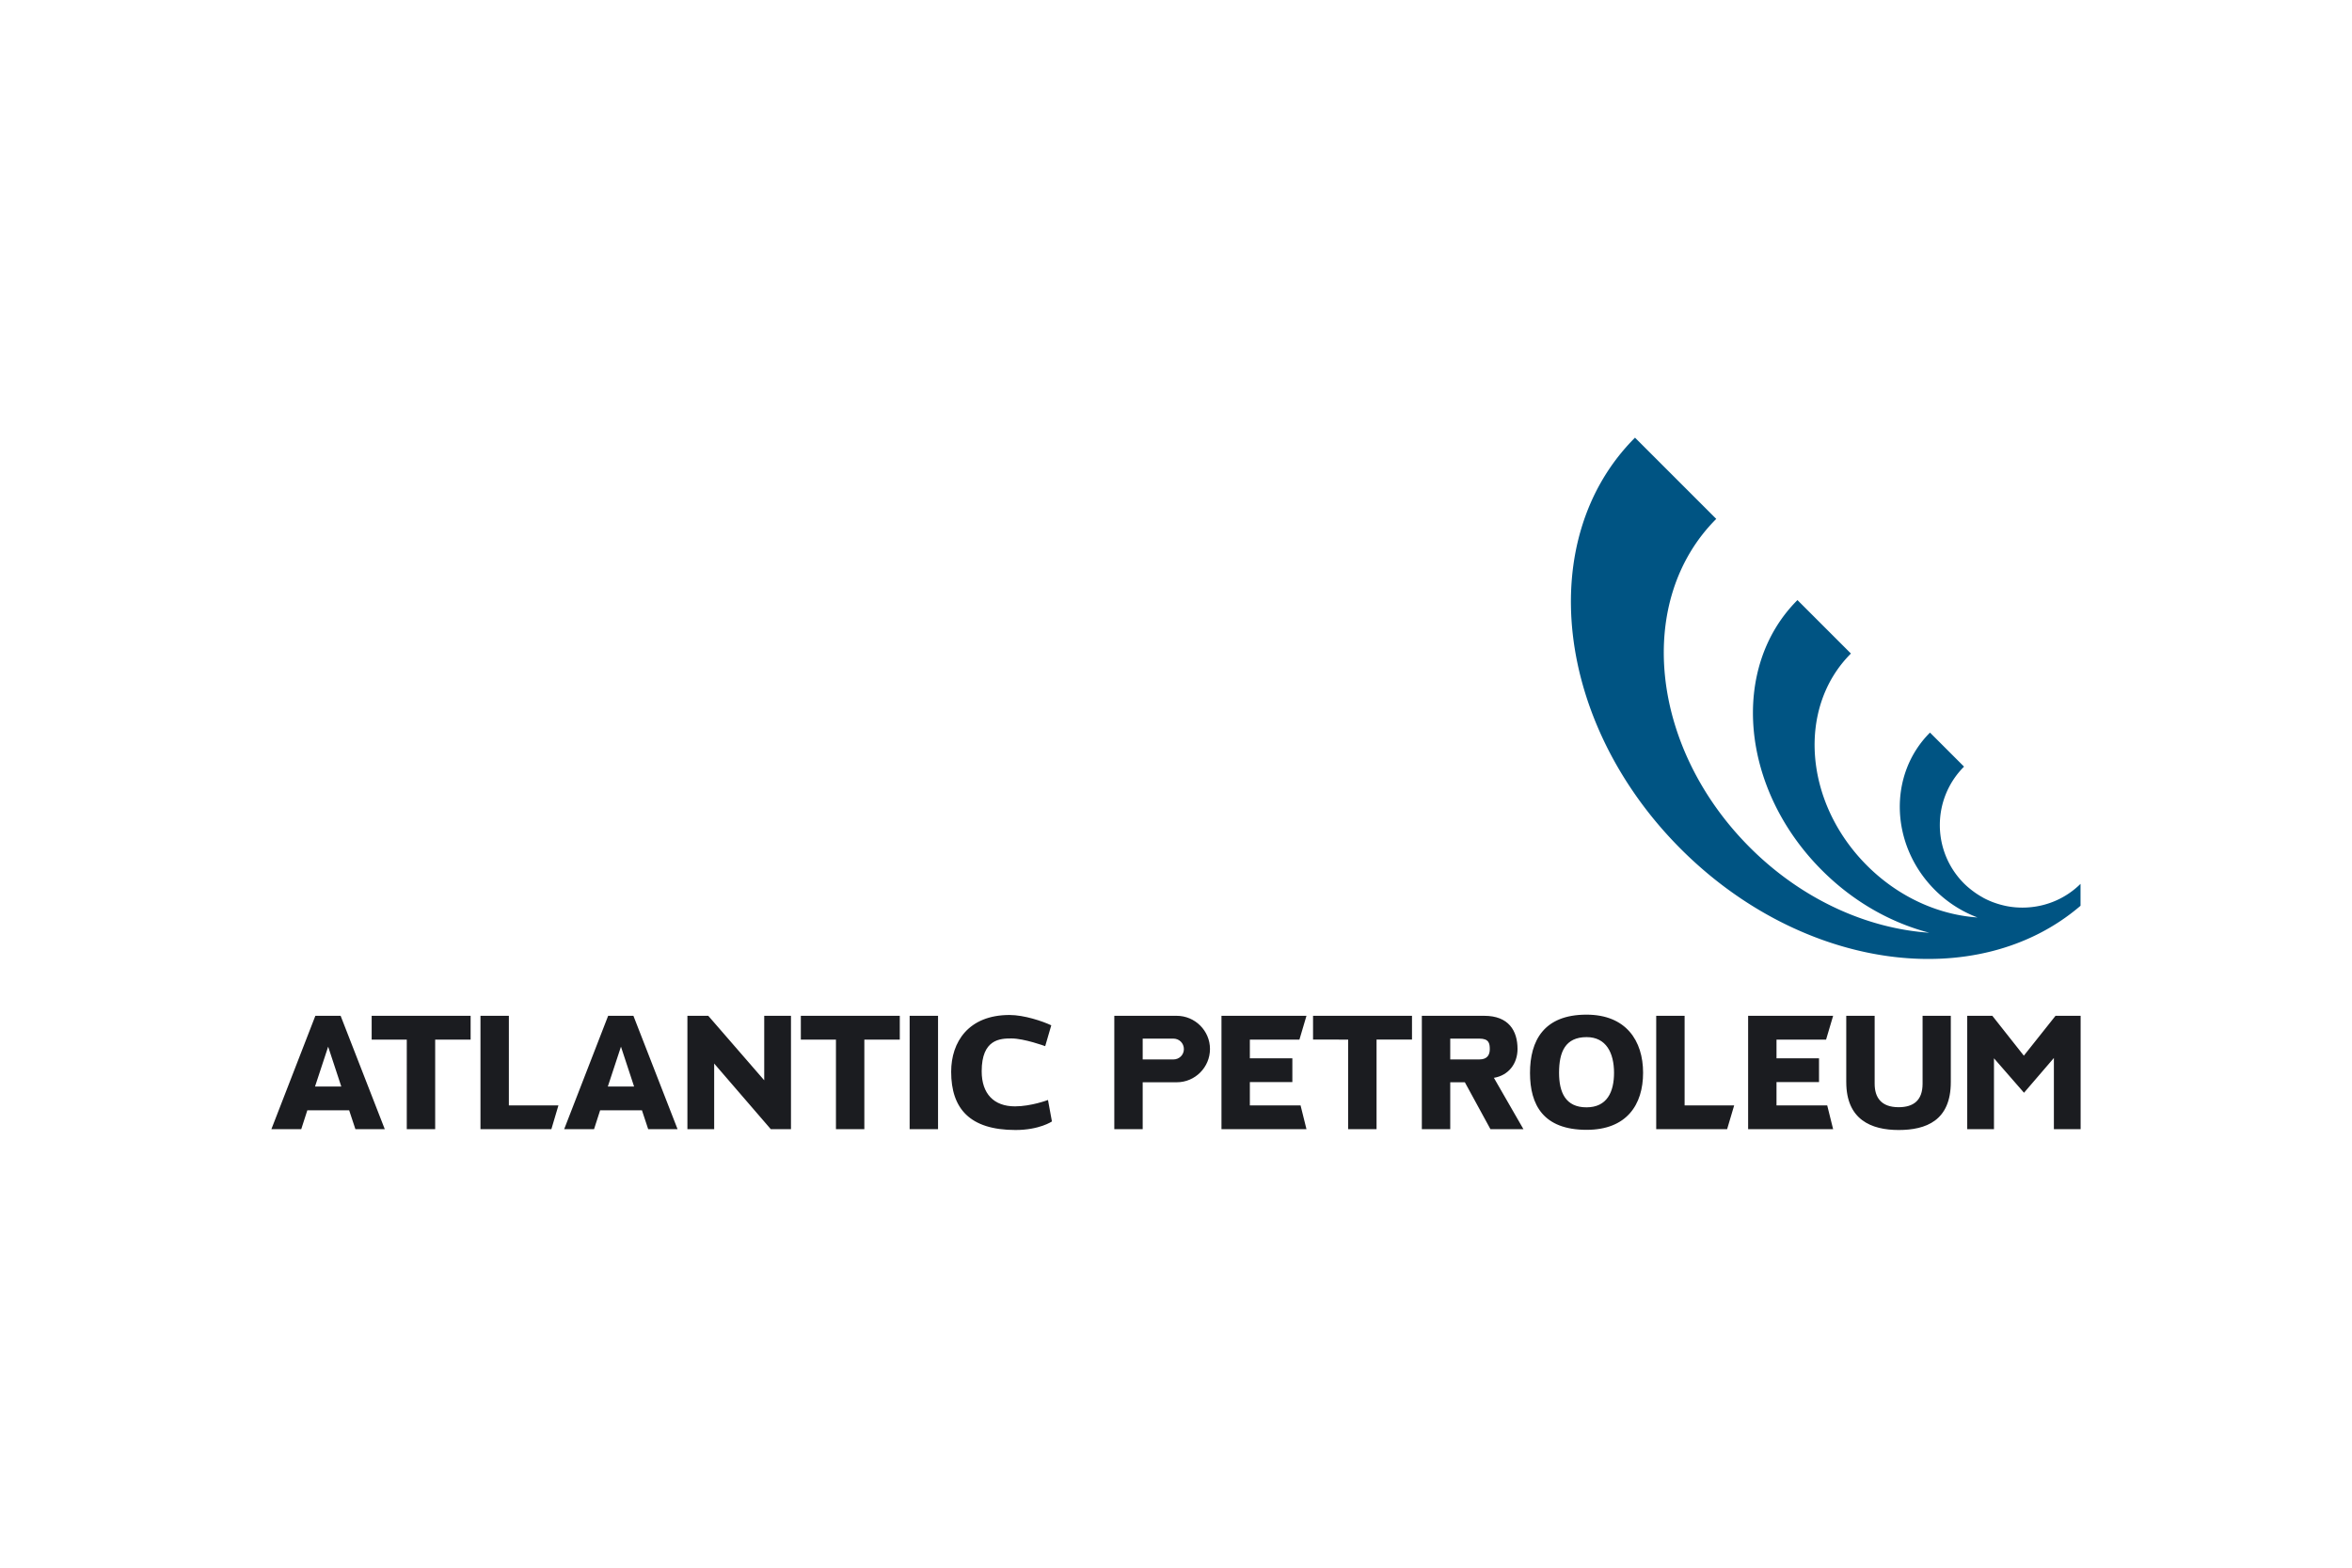 <svg xmlns="http://www.w3.org/2000/svg" height="800" width="1200" version="1.0" viewBox="-31.004 -19.778 268.706 118.669"><path d="M7.987 74.144l-1.5-4.556-1.5 4.556zm-3.881 2.719l-.694 2.155H0l5.025-12.956h2.886l5.045 12.956H9.6l-.713-2.155zm7.351-8.081v-2.72h11.305v2.72H18.713v10.236h-3.244V68.781zM32.794 76.3l-.807 2.719h-8.099V66.062h3.244V76.3zm8.644-2.156l-1.5-4.556-1.5 4.556zm-3.881 2.719l-.694 2.155h-3.413l5.025-12.956h2.886l5.045 12.956h-3.356l-.713-2.155zm18.749-3.432v-7.37h3.056v12.957h-2.305l-6.469-7.5v7.5h-3.058V66.061h2.382zm4.182-4.65v-2.72h11.305v2.72h-4.049v10.236H64.5V68.781zm12.431-2.72h3.244V79.018H72.918zm11.4-.093c1.688 0 3.788.713 4.781 1.181l-.694 2.381s-2.4-.881-3.862-.881c-1.275 0-3.394.075-3.394 3.75 0 2.567 1.387 4.011 3.806 4.011 1.856 0 3.768-.73 3.768-.73l.451 2.455s-1.425.976-4.162.976c-5.231 0-7.35-2.456-7.35-6.657 0-3.393 1.969-6.486 6.675-6.486zm18.731 5.081c.675 0 1.2-.525 1.2-1.181 0-.674-.525-1.199-1.2-1.199h-3.506v2.38zm-3.506 2.606v5.362h-3.243V66.062h7.125c2.099 0 3.805 1.706 3.805 3.789 0 2.1-1.706 3.805-3.788 3.805zM117.58 76.3l.675 2.719h-9.711V66.062h9.711l-.805 2.719h-5.664v2.138h4.856v2.719h-4.856V76.3zm1.426-7.519v-2.72h11.305v2.72h-4.049v10.236h-3.244V68.781zm15.674 2.268h3.319c.919 0 1.2-.525 1.2-1.181 0-.674-.111-1.199-1.2-1.199h-3.319zm8.363 7.969h-3.769l-2.925-5.362h-1.669v5.362h-3.244V66.062h7.126c2.792 0 3.805 1.706 3.805 3.789 0 1.667-1.012 3.018-2.7 3.299zm10.35-6.431c0-2.288-.9-4.088-3.131-4.088-2.436 0-3.15 1.688-3.15 4.067 0 2.232.731 3.956 3.131 3.956 2.344 0 3.15-1.742 3.15-3.956zm-3.131 6.505c-4.95 0-6.469-2.849-6.469-6.505 0-3.674 1.576-6.656 6.45-6.656 4.52 0 6.469 2.982 6.469 6.636 0 3.676-1.893 6.525-6.45 6.525M167.117 76.3l-.806 2.719h-8.1V66.062h3.244V76.3zm10.631 0l.675 2.719h-9.711V66.062h9.711l-.805 2.719h-5.664v2.138h4.856v2.719h-4.856V76.3zm2.175-2.663v-7.576h3.244v7.763c0 1.576.751 2.683 2.739 2.683 1.705 0 2.736-.787 2.736-2.683v-7.763h3.225v7.576c0 4.405-2.83 5.475-5.961 5.475-3.131 0-5.982-1.181-5.982-5.475m20.306 1.218l-3.431-3.936v8.099h-3.056V66.062h2.869l3.6 4.556 3.619-4.556h2.868v12.956h-3.055v-8.137z" fill="#1b1c20"/><path d="M206.688 50.984c-1.706 1.685-3.893 2.58-6.115 2.7-.019.003-.035.003-.052.003-.833.041-1.67-.024-2.487-.204-.046-.011-.092-.024-.14-.034a9.739 9.739 0 01-1.036-.306c-.059-.022-.12-.043-.181-.064-.372-.144-.738-.307-1.094-.5-.051-.028-.101-.061-.154-.091a9.417 9.417 0 01-.864-.551c-.086-.064-.171-.125-.258-.191-.32-.246-.632-.507-.927-.802-3.688-3.688-3.689-9.664 0-13.354L189.49 33.7c-4.812 4.811-4.559 12.863.564 17.985 1.435 1.435 3.103 2.474 4.861 3.14-4.425-.3-8.991-2.301-12.625-5.936-7.194-7.195-8.018-18.039-1.834-24.223l-6.107-6.107c-7.755 7.758-6.503 21.585 2.808 30.887 3.607 3.61 7.899 5.992 12.251 7.124-7.076-.477-14.52-3.77-20.496-9.744-11.426-11.43-13.149-28.236-3.84-37.544L155.789 0c-11.534 11.535-9.185 32.579 5.244 47.008 13.883 13.884 33.89 16.573 45.655 6.481z" fill="#005483"/></svg>